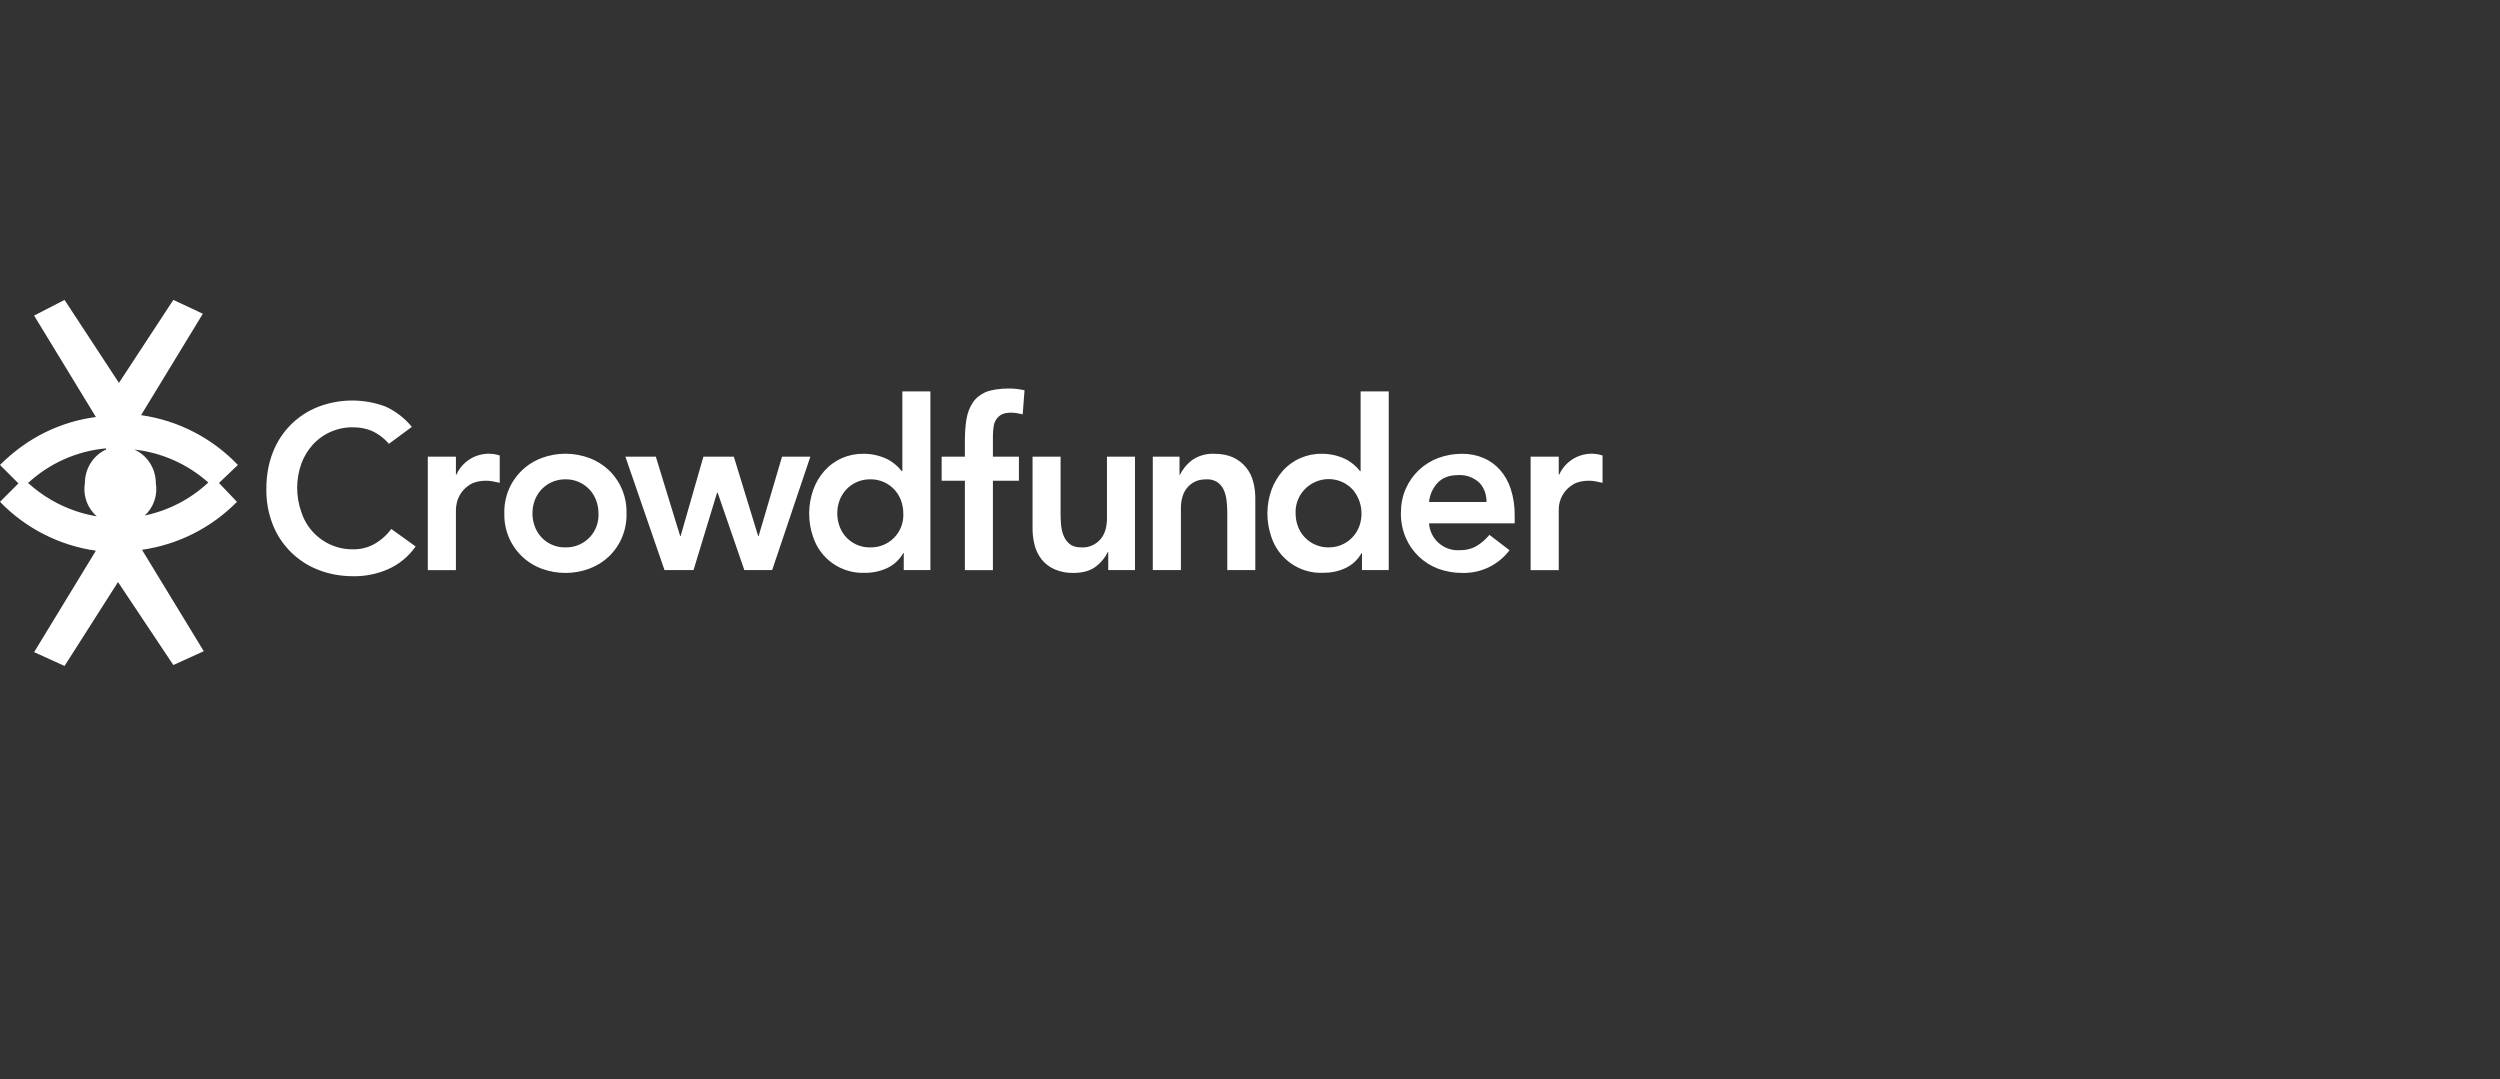 <?xml version="1.0" encoding="UTF-8"?> <svg xmlns="http://www.w3.org/2000/svg" width="234" height="101" viewBox="0 0 234 101" fill="none"><rect x="0" y="0" width="234" height="101" fill="#333333" stroke="none"/><path fill-rule="evenodd" clip-rule="evenodd" d="M9.925 41.966C7.184 42.217 4.604 43.37 2.589 45.246H1.726L0 43.52C2.589 40.931 5.696 39.464 8.975 39.032L3.193 29.539L6.041 28.072L11.133 35.839L16.225 28.072L18.986 29.366L13.204 38.859C16.663 39.35 19.855 40.992 22.266 43.52L20.496 45.205L22.179 46.972C19.789 49.403 16.666 50.98 13.29 51.46L19.073 60.953L16.225 62.247L11.046 54.48L6.041 62.334L3.193 61.039L8.975 51.546C5.559 51.061 2.401 49.451 0 46.972L1.726 45.246H2.675C3.976 46.421 5.507 47.312 7.171 47.862C7.79 48.066 8.422 48.222 9.062 48.328C8.933 48.217 8.813 48.095 8.701 47.965C8.385 47.593 8.154 47.158 8.023 46.688C7.891 46.219 7.864 45.727 7.942 45.245C7.942 43.809 8.781 42.571 9.974 42.053H9.925V41.966ZM12.572 42.076C15.144 42.364 17.565 43.442 19.499 45.164C17.832 46.721 15.774 47.785 13.556 48.248C13.652 48.159 13.742 48.064 13.827 47.965C14.143 47.593 14.375 47.158 14.506 46.688C14.637 46.219 14.665 45.727 14.587 45.245C14.587 43.831 13.772 42.608 12.572 42.076ZM34.752 40.309C35.387 40.592 35.95 41.013 36.4 41.543L38.549 39.955C37.876 39.13 37.019 38.474 36.046 38.039C34.034 37.297 31.821 37.306 29.816 38.065C28.841 38.44 27.957 39.016 27.219 39.755C26.482 40.494 25.908 41.38 25.535 42.355C25.129 43.382 24.931 44.521 24.931 45.772C24.912 46.914 25.117 48.049 25.535 49.112C25.917 50.077 26.496 50.952 27.234 51.681C27.973 52.411 28.855 52.979 29.824 53.349C30.817 53.738 31.913 53.936 33.121 53.936C34.228 53.942 35.325 53.716 36.34 53.272C37.371 52.81 38.257 52.076 38.903 51.149L36.625 49.509C36.187 50.109 35.621 50.604 34.968 50.959C34.403 51.256 33.776 51.413 33.138 51.416C32.047 51.449 30.975 51.126 30.085 50.495C29.194 49.864 28.533 48.961 28.202 47.921C27.686 46.461 27.686 44.868 28.202 43.407C28.442 42.748 28.808 42.141 29.28 41.621C29.767 41.087 30.364 40.665 31.03 40.385C31.697 40.105 32.416 39.973 33.138 39.998C33.691 40 34.238 40.106 34.752 40.309ZM42.674 42.743H40.042V53.367H42.674V47.671C42.674 47.524 42.709 47.308 42.769 47.006C42.858 46.66 43.014 46.334 43.229 46.049C43.444 45.763 43.713 45.522 44.021 45.341C44.392 45.116 44.892 44.995 45.496 44.995C45.708 44.997 45.919 45.017 46.126 45.056C46.309 45.086 46.499 45.13 46.696 45.176C46.722 45.182 46.748 45.188 46.774 45.194V42.631C45.995 42.378 45.151 42.421 44.402 42.752C43.654 43.084 43.054 43.679 42.718 44.426H42.674V42.743ZM50.044 49.241C49.906 48.86 49.836 48.456 49.837 48.05C49.837 47.642 49.907 47.236 50.044 46.851C50.259 46.262 50.652 45.754 51.169 45.398C51.685 45.043 52.3 44.857 52.927 44.866C53.556 44.855 54.172 45.041 54.689 45.399C55.206 45.756 55.598 46.267 55.809 46.859C55.947 47.238 56.017 47.639 56.017 48.042C56.041 48.459 55.978 48.876 55.832 49.267C55.687 49.659 55.462 50.016 55.172 50.316C54.881 50.616 54.532 50.852 54.146 51.011C53.759 51.169 53.344 51.245 52.927 51.235C52.297 51.25 51.679 51.065 51.161 50.707C50.643 50.349 50.252 49.836 50.044 49.241ZM48.117 44.901C47.491 45.83 47.173 46.931 47.205 48.05C47.173 49.169 47.491 50.271 48.117 51.2C48.742 52.128 49.642 52.838 50.692 53.228C52.134 53.76 53.719 53.76 55.162 53.228C55.861 52.961 56.465 52.581 56.974 52.107C57.522 51.585 57.953 50.955 58.239 50.256C58.526 49.557 58.663 48.806 58.64 48.05C58.663 47.295 58.526 46.544 58.239 45.845C57.953 45.146 57.522 44.515 56.974 43.994C56.465 43.52 55.861 43.131 55.162 42.872C53.721 42.333 52.133 42.333 50.692 42.872C49.642 43.263 48.742 43.973 48.117 44.901ZM61.384 42.743H58.536L62.196 53.358H64.914L67.123 46.1H67.167L69.669 53.358H72.276L75.849 42.743H73.199L71.007 50.173H70.964L68.686 42.743H65.838L63.706 50.173H63.663L61.384 42.743ZM78.576 49.241C78.437 48.86 78.367 48.456 78.368 48.05C78.368 47.642 78.438 47.236 78.576 46.851C78.791 46.262 79.183 45.754 79.7 45.398C80.217 45.043 80.831 44.857 81.458 44.866C82.087 44.855 82.703 45.041 83.22 45.399C83.737 45.756 84.129 46.267 84.341 46.859C84.478 47.238 84.548 47.639 84.548 48.042C84.572 48.459 84.509 48.876 84.364 49.267C84.218 49.659 83.993 50.016 83.703 50.316C83.412 50.616 83.063 50.852 82.677 51.011C82.29 51.169 81.875 51.245 81.458 51.235C80.829 51.25 80.21 51.065 79.692 50.707C79.174 50.349 78.784 49.836 78.576 49.241ZM84.548 51.761H84.591V51.77V53.358H87.085V36.633H84.461V44.089H84.392C84.054 43.655 83.631 43.294 83.15 43.028C82.429 42.659 81.629 42.469 80.819 42.475C80.128 42.464 79.442 42.602 78.809 42.88C78.175 43.159 77.61 43.571 77.152 44.089C76.697 44.608 76.346 45.208 76.116 45.858C75.618 47.273 75.612 48.815 76.099 50.234C76.426 51.249 77.076 52.129 77.95 52.74C78.825 53.351 79.875 53.659 80.94 53.617C81.654 53.625 82.361 53.478 83.011 53.185C83.661 52.885 84.199 52.386 84.548 51.761ZM88.138 44.995H90.313V53.367H92.936V44.995H95.37V42.743H92.936V40.818C92.936 40.525 92.962 40.24 92.996 39.973C93.031 39.714 93.109 39.481 93.23 39.282C93.36 39.081 93.538 38.915 93.747 38.799C93.972 38.687 94.265 38.626 94.628 38.626C94.817 38.626 94.999 38.644 95.171 38.669C95.334 38.693 95.497 38.73 95.665 38.768C95.685 38.773 95.704 38.777 95.724 38.782L95.896 36.529C95.387 36.426 95.007 36.365 94.412 36.365C93.592 36.365 92.755 36.486 92.237 36.71C91.728 36.944 91.331 37.263 91.046 37.694C90.761 38.126 90.563 38.635 90.459 39.239C90.364 39.834 90.313 40.499 90.313 41.241V42.743H88.138V44.995ZM103.732 53.358H106.235V42.743H103.612V48.534C103.612 48.888 103.568 49.233 103.482 49.552C103.396 49.88 103.249 50.165 103.051 50.415C102.831 50.692 102.547 50.911 102.224 51.053C101.901 51.196 101.548 51.259 101.195 51.235C100.729 51.235 100.375 51.131 100.116 50.916C99.858 50.7 99.668 50.432 99.547 50.122C99.417 49.802 99.348 49.466 99.314 49.103C99.288 48.741 99.271 48.413 99.271 48.119V42.743H96.647V49.44C96.642 49.969 96.706 50.497 96.837 51.011C96.959 51.5 97.183 51.959 97.493 52.357C97.813 52.756 98.225 53.072 98.692 53.28C99.255 53.526 99.865 53.644 100.479 53.626C101.35 53.626 102.041 53.427 102.559 53.039C103.045 52.678 103.436 52.204 103.698 51.658H103.732V53.358ZM110.403 42.743H107.901V53.358H110.533V47.567C110.533 47.213 110.576 46.868 110.662 46.549C110.749 46.221 110.895 45.936 111.094 45.686C111.292 45.435 111.534 45.237 111.836 45.09C112.138 44.935 112.509 44.866 112.941 44.866C113.327 44.842 113.709 44.955 114.019 45.185C114.279 45.395 114.478 45.668 114.598 45.979C114.722 46.306 114.797 46.649 114.822 46.998C114.857 47.36 114.874 47.688 114.874 47.981V53.358H117.497V46.652C117.497 46.109 117.437 45.591 117.299 45.09C117.179 44.6 116.951 44.142 116.631 43.751C116.312 43.36 115.909 43.045 115.452 42.829C114.96 42.596 114.365 42.475 113.666 42.475C112.927 42.437 112.196 42.643 111.586 43.062C111.099 43.423 110.708 43.897 110.447 44.443H110.403V42.743ZM121.476 49.241C121.337 48.86 121.267 48.456 121.269 48.05C121.243 47.441 121.401 46.837 121.721 46.318C122.04 45.798 122.508 45.386 123.064 45.133C123.656 44.856 124.321 44.775 124.962 44.902C125.603 45.029 126.187 45.358 126.628 45.841C127.018 46.307 127.278 46.867 127.384 47.465C127.49 48.063 127.438 48.678 127.232 49.25C127.018 49.838 126.626 50.344 126.111 50.7C125.596 51.056 124.984 51.242 124.358 51.235C123.73 51.244 123.115 51.056 122.598 50.699C122.082 50.342 121.689 49.832 121.476 49.241ZM127.448 51.761H127.482V51.77V53.358H129.985V36.633H127.353V44.089H127.293C126.955 43.655 126.532 43.294 126.05 43.028C125.329 42.658 124.53 42.469 123.72 42.475C123.028 42.463 122.342 42.601 121.709 42.88C121.075 43.158 120.51 43.571 120.052 44.089C119.612 44.59 119.258 45.185 119.008 45.858C118.508 47.273 118.502 48.815 118.99 50.234C119.317 51.249 119.968 52.129 120.842 52.74C121.716 53.351 122.766 53.659 123.832 53.617C124.574 53.617 125.273 53.479 125.912 53.185C126.561 52.884 127.098 52.386 127.448 51.761ZM138.425 45.142C138.883 45.591 139.133 46.212 139.142 46.989H133.757C133.822 46.302 134.117 45.658 134.594 45.159C135.06 44.693 135.681 44.469 136.475 44.469C136.828 44.447 137.183 44.496 137.517 44.611C137.852 44.727 138.161 44.907 138.425 45.142ZM133.757 48.983C133.804 49.687 134.124 50.345 134.65 50.816C135.178 51.289 135.87 51.536 136.579 51.502C137.234 51.502 137.787 51.364 138.236 51.088C138.683 50.816 139.08 50.468 139.409 50.061L141.291 51.502C140.774 52.186 140.101 52.736 139.327 53.106C138.554 53.475 137.703 53.654 136.846 53.626C136.052 53.626 135.31 53.487 134.602 53.228C133.931 52.974 133.317 52.586 132.798 52.09C132.28 51.593 131.866 50.997 131.582 50.337C131.272 49.615 131.117 48.836 131.124 48.05C131.124 47.213 131.271 46.445 131.573 45.763C131.858 45.102 132.274 44.504 132.796 44.007C133.319 43.511 133.936 43.124 134.611 42.872C135.31 42.613 136.052 42.475 136.846 42.475C137.571 42.475 138.244 42.605 138.848 42.864C139.452 43.123 139.97 43.494 140.402 43.986C140.833 44.469 141.178 45.064 141.411 45.781C141.664 46.578 141.787 47.412 141.774 48.249V48.983H133.757ZM145.899 42.743H143.267V53.367H145.899V47.671C145.901 47.198 146.027 46.733 146.265 46.325C146.503 45.916 146.844 45.576 147.254 45.341C147.616 45.116 148.117 44.995 148.721 44.995C148.932 44.997 149.143 45.017 149.351 45.056C149.53 45.084 149.702 45.125 149.883 45.167C149.921 45.176 149.96 45.185 149.998 45.194V42.631C149.22 42.378 148.375 42.421 147.627 42.752C146.878 43.084 146.278 43.679 145.942 44.426H145.899V42.743Z" fill="white"></path></svg> 
